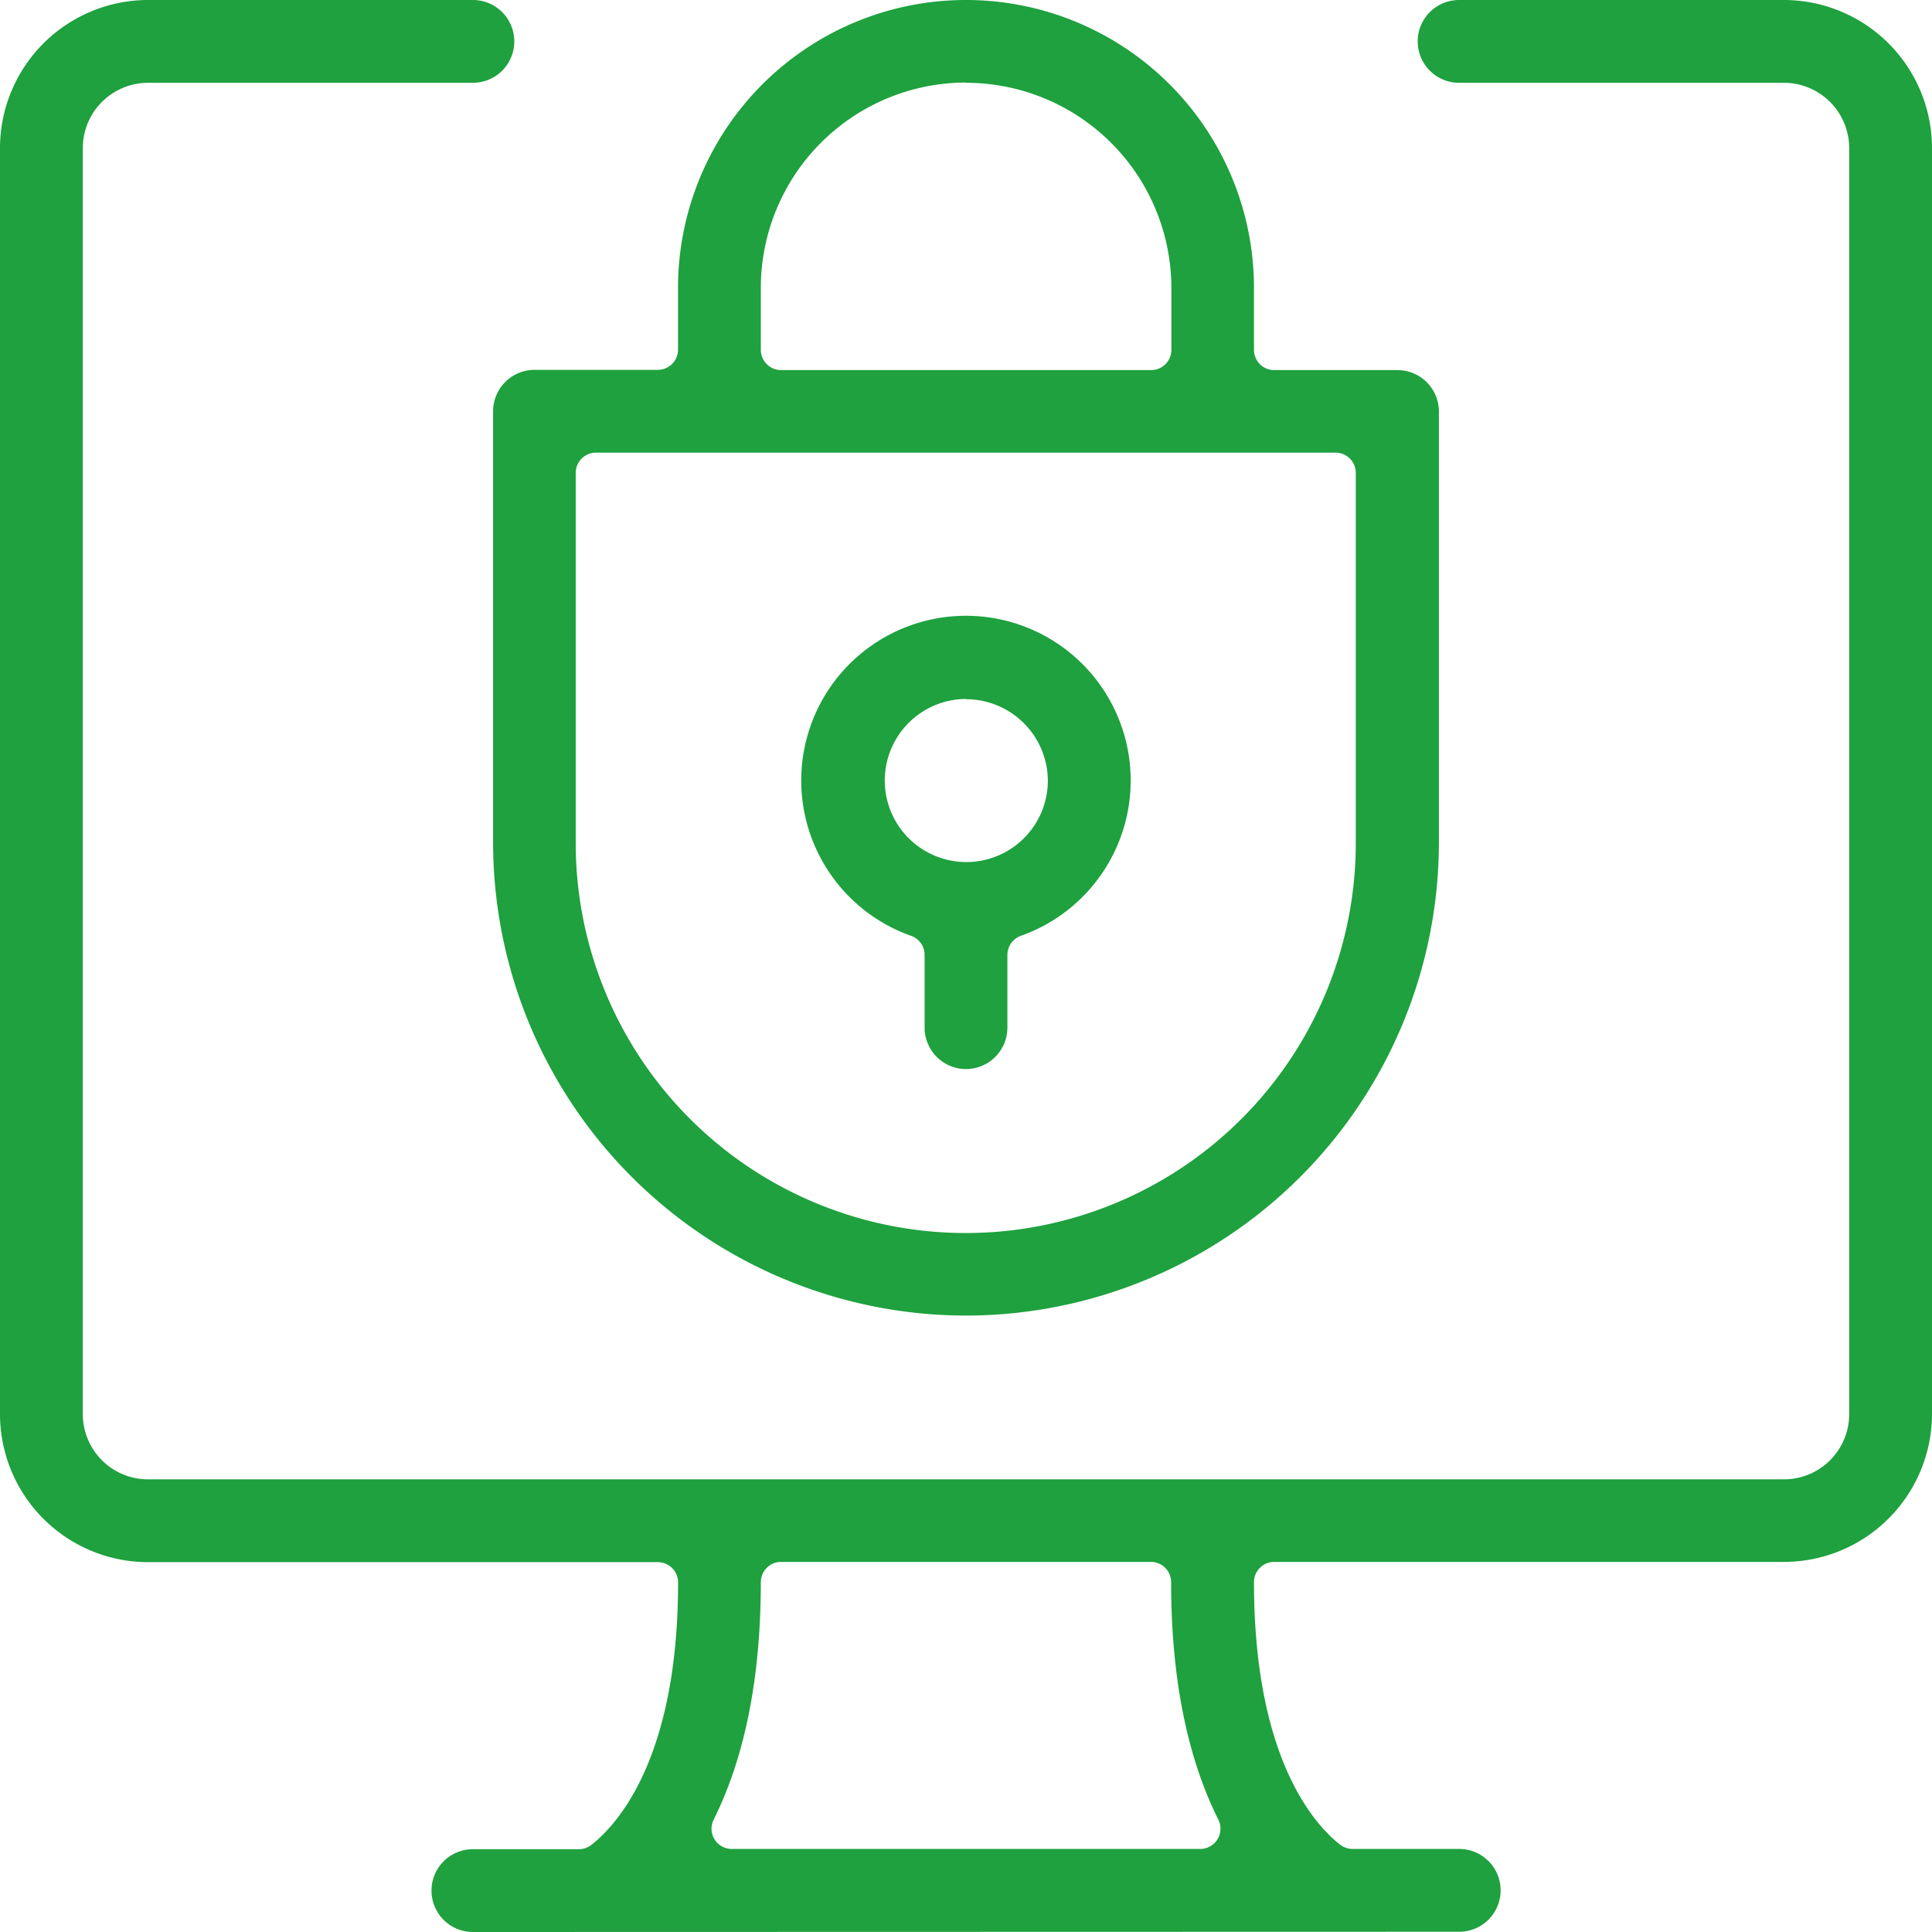 <svg xmlns:dc="http://purl.org/dc/elements/1.1/" xmlns:cc="http://creativecommons.org/ns#" xmlns:rdf="http://www.w3.org/1999/02/22-rdf-syntax-ns#" xmlns:svg="http://www.w3.org/2000/svg" xmlns="http://www.w3.org/2000/svg" viewBox="0 0 308 308" data-name="Layer 1" id="Layer_1"><defs id="defs4"><style id="style2">.cls-1{fill:#1ea13e;}</style></defs><path id="path6" d="M75.39,308a6.6,6.6,0,1,1,0-13.2H92.28a3.21,3.21,0,0,0,2-.69c4.15-3.25,13.82-13.85,13.82-41.84a3.22,3.22,0,0,0-3.22-3.23H23.6A23.62,23.62,0,0,1,0,225.45V23.6A23.63,23.63,0,0,1,23.6,0H75.39a6.6,6.6,0,0,1,0,13.2H23.6A10.42,10.42,0,0,0,13.2,23.6V225.45a10.41,10.41,0,0,0,10.4,10.39H284.4a10.41,10.41,0,0,0,10.4-10.39V23.6a10.42,10.42,0,0,0-10.4-10.4H232.61a6.6,6.6,0,0,1,0-13.2H284.4A23.63,23.63,0,0,1,308,23.6V225.45A23.62,23.62,0,0,1,284.4,249H203.13a3.22,3.22,0,0,0-3.22,3.23c0,28,9.6,38.61,13.72,41.84a3.27,3.27,0,0,0,2,.69h17a6.6,6.6,0,0,1,0,13.2Zm49.13-59a3.23,3.23,0,0,0-3.23,3.23c0,15.14-2.53,27.88-7.52,37.86a3.23,3.23,0,0,0,2.88,4.67h74.7a3.23,3.23,0,0,0,2.88-4.67c-5-10-7.53-22.72-7.53-37.86a3.22,3.22,0,0,0-3.22-3.23Z" class="cls-1"></path><path id="path8" d="M154,170.43a6.61,6.61,0,0,1-6.6-6.6V152.19a3.22,3.22,0,0,0-2.15-3,26.26,26.26,0,1,1,17.49,0,3.24,3.24,0,0,0-2.14,3v11.64A6.61,6.61,0,0,1,154,170.43Zm0-59a13,13,0,1,0,13.05,13A13.06,13.06,0,0,0,154,111.47Z" class="cls-1"></path><path id="path10" d="M154,209.73a75.47,75.47,0,0,1-75.39-75.38V65.56a6.61,6.61,0,0,1,6.6-6.6h19.66a3.22,3.22,0,0,0,3.22-3.23V45.91a45.91,45.91,0,1,1,91.82,0v9.82A3.22,3.22,0,0,0,203.13,59h19.66a6.61,6.61,0,0,1,6.6,6.6v68.79A75.47,75.47,0,0,1,154,209.73ZM95,72.16a3.23,3.23,0,0,0-3.22,3.23v59a62.18,62.18,0,1,0,124.36,0v-59A3.23,3.23,0,0,0,213,72.16Zm59-59a32.75,32.75,0,0,0-32.71,32.71v9.82A3.23,3.23,0,0,0,124.52,59h59a3.22,3.22,0,0,0,3.22-3.23V45.91A32.74,32.74,0,0,0,154,13.2Z" class="cls-1"></path></svg>